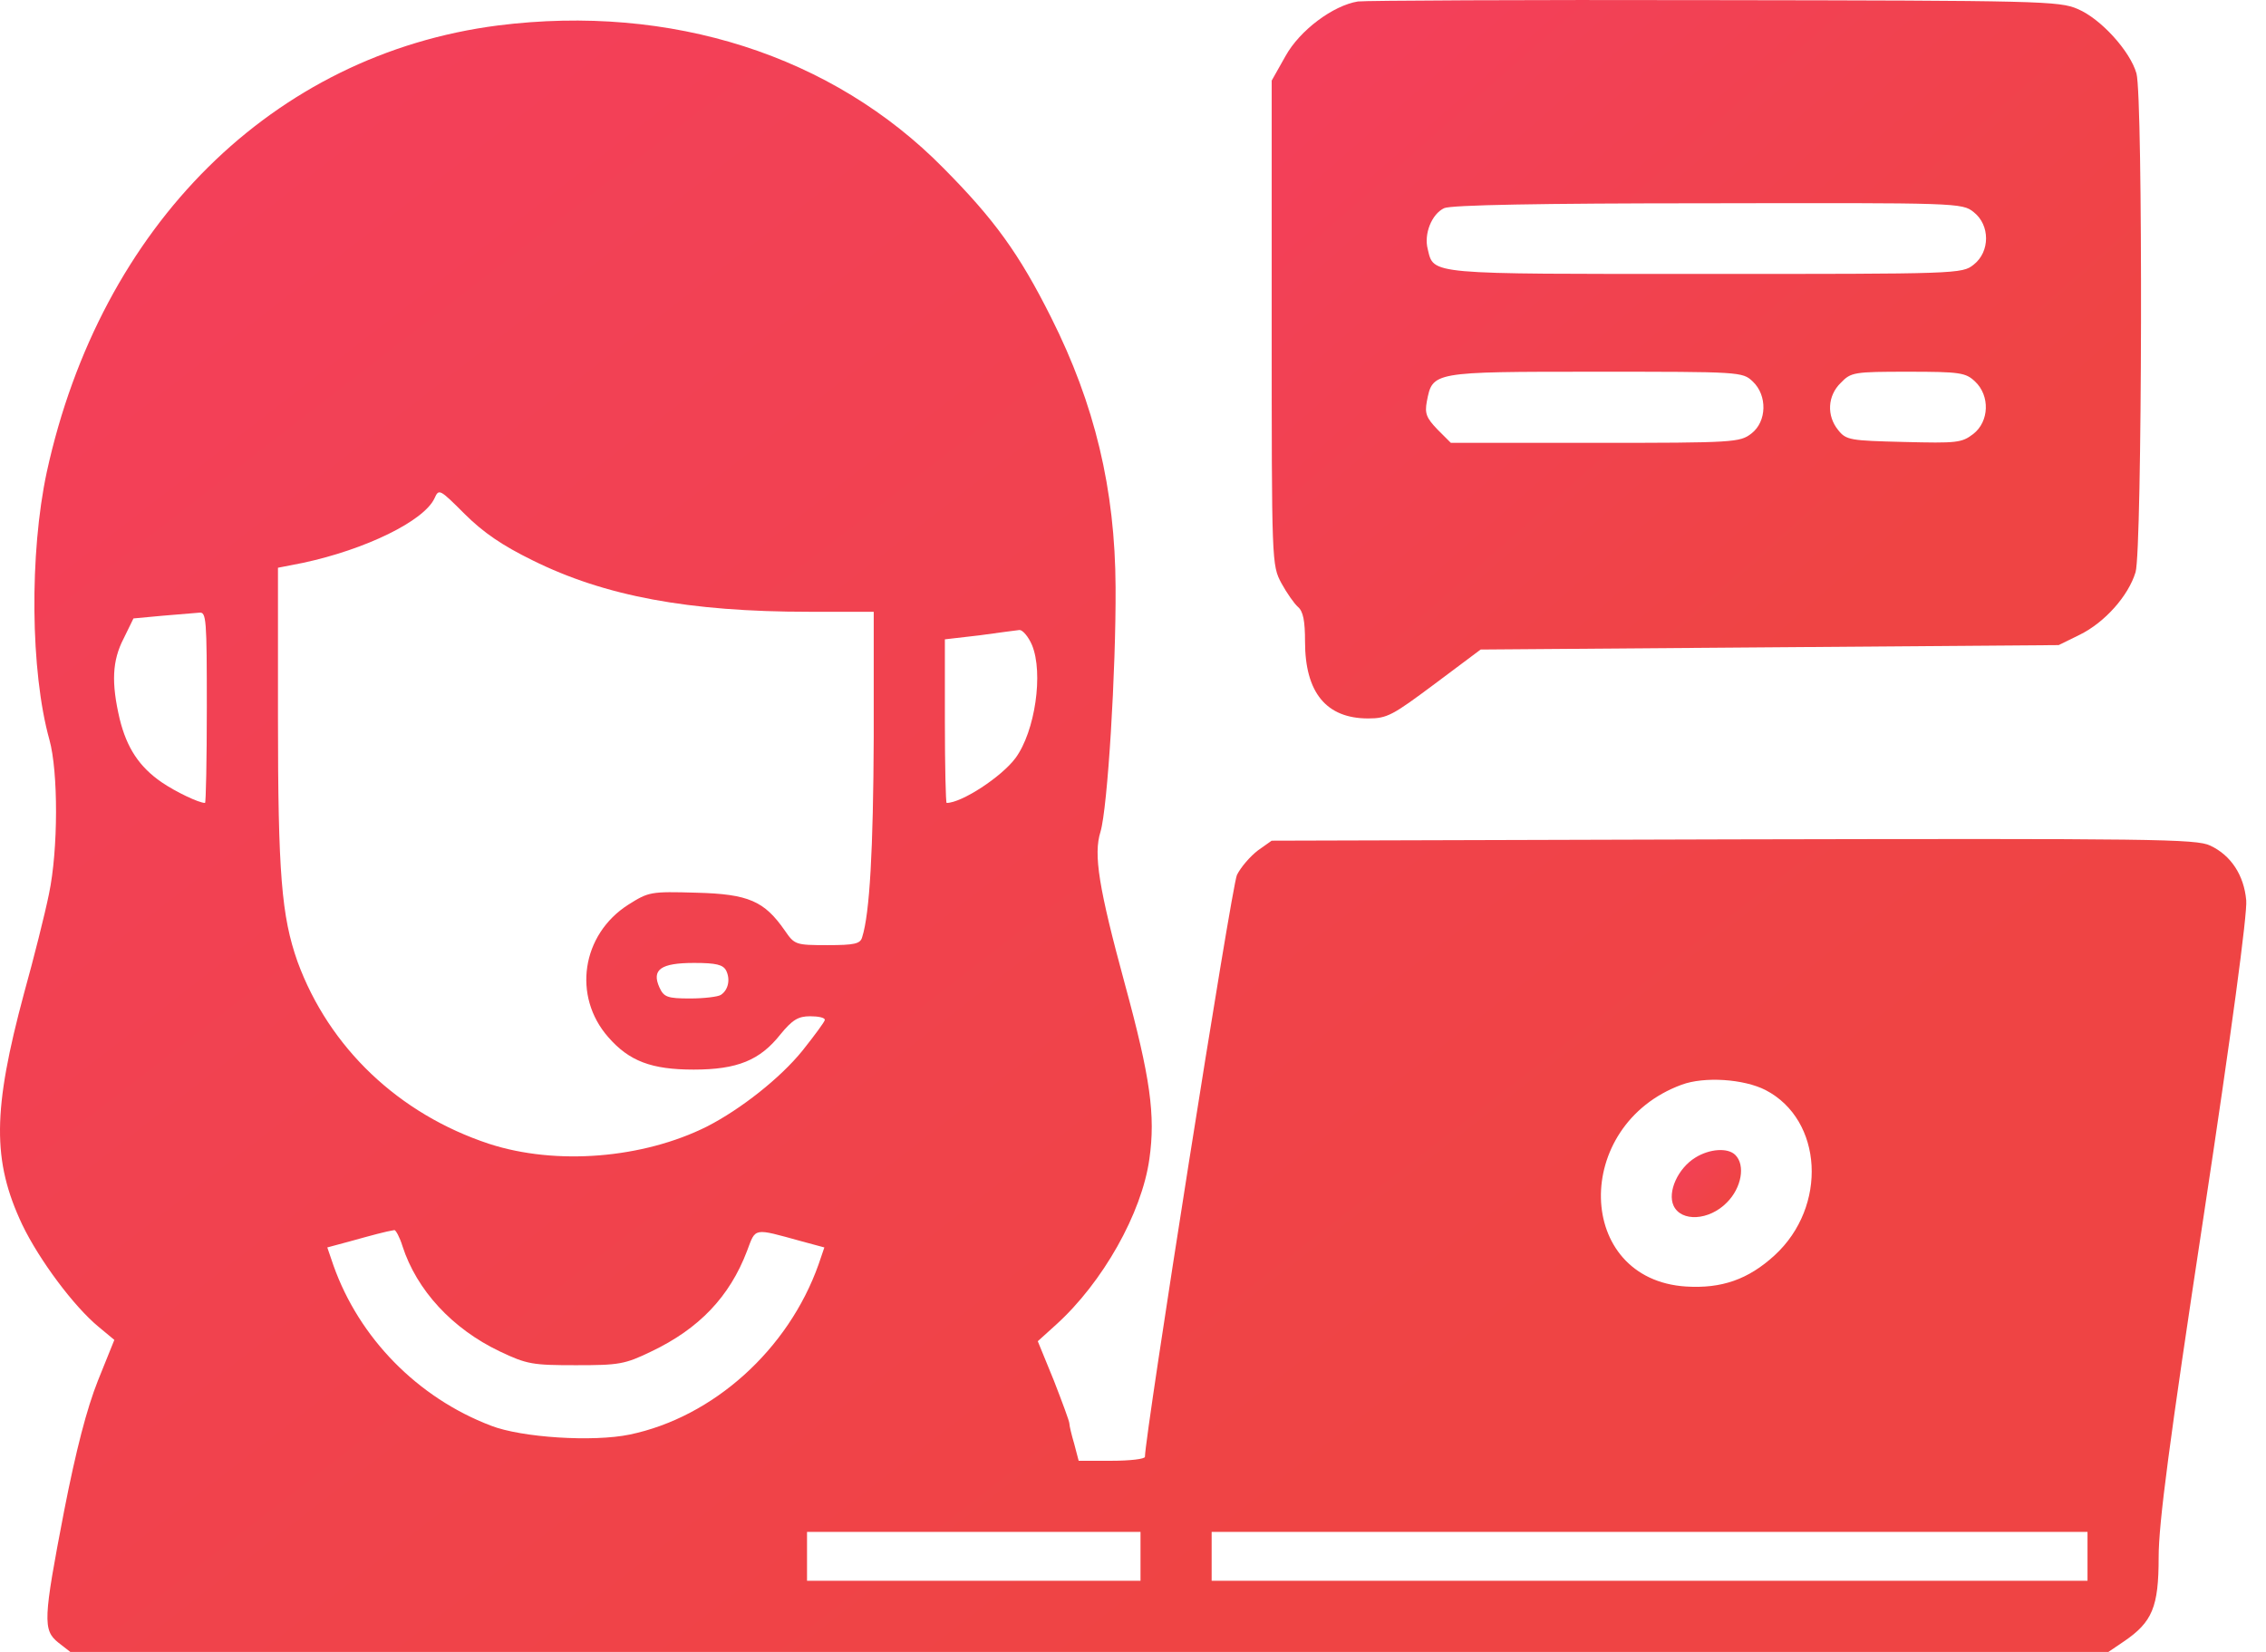 <svg width="48" height="35" viewBox="0 0 48 35" fill="none" xmlns="http://www.w3.org/2000/svg">
<path fill-rule="evenodd" clip-rule="evenodd" d="M28.765 0.031C28.237 0.116 27.531 0.643 27.23 1.189L26.938 1.707V6.84C26.938 11.935 26.938 11.973 27.145 12.359C27.258 12.566 27.418 12.792 27.493 12.858C27.606 12.952 27.644 13.159 27.644 13.593C27.644 14.676 28.096 15.222 28.981 15.222C29.386 15.222 29.499 15.156 30.394 14.488L31.364 13.762L37.486 13.715L43.608 13.668L44.05 13.451C44.587 13.188 45.086 12.623 45.237 12.123C45.378 11.653 45.397 2.056 45.256 1.556C45.124 1.086 44.502 0.398 44.012 0.191C43.626 0.021 43.212 0.012 36.309 0.003C32.296 -0.007 28.896 0.012 28.765 0.031ZM41.809 4.495C42.157 4.768 42.157 5.333 41.809 5.606C41.564 5.804 41.479 5.804 36.13 5.804C30.215 5.804 30.375 5.823 30.243 5.277C30.159 4.956 30.328 4.533 30.592 4.41C30.733 4.344 32.617 4.307 36.177 4.307C41.479 4.297 41.564 4.297 41.809 4.495ZM37.128 8.083C37.439 8.375 37.429 8.931 37.1 9.185C36.855 9.373 36.742 9.383 33.794 9.383H30.733L30.45 9.1C30.215 8.855 30.177 8.761 30.224 8.507C30.347 7.876 30.328 7.876 33.794 7.876C36.864 7.876 36.911 7.876 37.128 8.083ZM41.837 8.083C42.157 8.385 42.138 8.931 41.799 9.195C41.554 9.383 41.451 9.392 40.33 9.364C39.19 9.336 39.106 9.326 38.936 9.11C38.691 8.808 38.71 8.385 38.993 8.111C39.209 7.885 39.275 7.876 40.415 7.876C41.517 7.876 41.639 7.895 41.837 8.083Z" fill="url(#paint0_linear_318_1945)"/>
<path fill-rule="evenodd" clip-rule="evenodd" d="M10.55 0.539C5.784 1.152 2.13 4.777 0.99 10.005C0.623 11.719 0.642 14.224 1.047 15.674C1.235 16.352 1.235 18 1.037 18.942C0.953 19.357 0.717 20.298 0.51 21.042C-0.159 23.529 -0.168 24.593 0.472 25.949C0.83 26.693 1.565 27.682 2.092 28.115L2.422 28.389L2.073 29.255C1.838 29.848 1.612 30.715 1.358 32.014C0.915 34.312 0.905 34.538 1.235 34.802L1.489 35H23.076H44.662L44.982 34.783C45.594 34.369 45.726 34.049 45.726 32.994C45.726 32.269 45.952 30.555 46.677 25.78C47.261 21.928 47.61 19.338 47.581 19.074C47.534 18.547 47.261 18.123 46.819 17.916C46.526 17.774 45.604 17.765 36.713 17.784L26.937 17.812L26.645 18.019C26.485 18.142 26.287 18.368 26.202 18.537C26.089 18.773 24.253 30.413 24.253 30.866C24.253 30.913 23.933 30.95 23.547 30.95H22.849L22.755 30.592C22.699 30.404 22.652 30.206 22.652 30.159C22.652 30.112 22.501 29.707 22.322 29.246L21.983 28.417L22.369 28.068C23.358 27.174 24.187 25.704 24.347 24.555C24.479 23.632 24.366 22.823 23.829 20.854C23.273 18.81 23.16 18.104 23.311 17.624C23.462 17.125 23.641 14.205 23.631 12.444C23.622 10.362 23.189 8.564 22.266 6.727C21.587 5.371 21.06 4.646 19.986 3.563C17.632 1.17 14.213 0.078 10.55 0.539ZM11.275 11.869C12.81 12.632 14.59 12.962 17.142 12.962H18.508V15.618C18.498 18 18.423 19.357 18.263 19.856C18.225 19.997 18.103 20.025 17.528 20.025C16.85 20.025 16.831 20.016 16.624 19.715C16.191 19.093 15.861 18.942 14.75 18.914C13.78 18.886 13.742 18.895 13.309 19.168C12.32 19.799 12.122 21.108 12.885 21.975C13.328 22.483 13.799 22.662 14.694 22.662C15.617 22.662 16.097 22.465 16.53 21.918C16.784 21.608 16.907 21.532 17.161 21.532C17.331 21.532 17.472 21.56 17.472 21.608C17.472 21.645 17.255 21.937 17.001 22.257C16.53 22.841 15.692 23.501 14.976 23.868C13.62 24.546 11.783 24.697 10.361 24.235C8.449 23.604 6.971 22.201 6.302 20.374C5.963 19.413 5.888 18.509 5.888 15.175V12.029L6.415 11.926C7.743 11.643 8.977 11.04 9.203 10.56C9.297 10.353 9.306 10.353 9.843 10.89C10.239 11.285 10.644 11.559 11.275 11.869ZM4.381 14.987C4.381 16.098 4.362 17.012 4.343 17.012C4.211 17.012 3.721 16.776 3.43 16.578C2.949 16.249 2.685 15.844 2.535 15.232C2.356 14.469 2.375 13.998 2.62 13.527L2.827 13.103L3.439 13.046C3.778 13.018 4.126 12.99 4.221 12.981C4.371 12.962 4.381 13.112 4.381 14.987ZM21.861 13.668C22.105 14.261 21.927 15.495 21.512 16.06C21.22 16.456 20.373 17.012 20.052 17.012C20.034 17.012 20.015 16.23 20.015 15.279V13.546L20.749 13.461C21.145 13.404 21.531 13.357 21.597 13.348C21.663 13.348 21.785 13.489 21.861 13.668ZM15.381 20.562C15.475 20.75 15.428 20.977 15.268 21.08C15.211 21.118 14.919 21.155 14.618 21.155C14.138 21.155 14.062 21.127 13.968 20.92C13.799 20.543 13.997 20.402 14.703 20.402C15.174 20.402 15.315 20.44 15.381 20.562ZM37.4 23.096C38.615 23.727 38.719 25.563 37.589 26.599C37.033 27.108 36.468 27.305 35.715 27.258C33.36 27.108 33.294 23.84 35.62 22.983C36.101 22.804 36.939 22.86 37.4 23.096ZM8.525 26.401C8.826 27.334 9.579 28.153 10.587 28.633C11.162 28.907 11.284 28.925 12.198 28.925C13.111 28.925 13.234 28.907 13.799 28.633C14.806 28.153 15.456 27.475 15.824 26.505C16.012 26.006 15.946 26.015 16.973 26.298L17.462 26.43L17.34 26.788C16.7 28.596 15.108 30.027 13.337 30.395C12.565 30.555 11.049 30.46 10.399 30.206C8.845 29.613 7.611 28.351 7.065 26.816L6.933 26.43L7.423 26.298C7.865 26.175 8.176 26.09 8.355 26.062C8.383 26.062 8.468 26.213 8.525 26.401ZM24.159 32.975V33.493H20.627H17.095V32.975V32.457H20.627H24.159V32.975ZM44.219 32.975V33.493H34.942H25.666V32.975V32.457H34.942H44.219V32.975Z" fill="url(#paint1_linear_318_1945)"/>
<path fill-rule="evenodd" clip-rule="evenodd" d="M35.911 24.527C35.544 24.753 35.318 25.252 35.45 25.544C35.61 25.893 36.203 25.864 36.58 25.478C36.891 25.168 36.976 24.687 36.759 24.471C36.599 24.311 36.213 24.339 35.911 24.527Z" fill="url(#paint2_linear_318_1945)"/>
<defs>
<linearGradient id="paint0_linear_318_1945" x1="25.39" y1="-0.217" x2="37.739" y2="13.82" gradientUnits="userSpaceOnUse">
<stop stop-color="#F43F5E"/>
<stop offset="1" stop-color="#EF4444"/>
</linearGradient>
<linearGradient id="paint1_linear_318_1945" x1="-4" y1="-0.058" x2="23.361" y2="35.333" gradientUnits="userSpaceOnUse">
<stop stop-color="#F43F5E"/>
<stop offset="1" stop-color="#EF4444"/>
</linearGradient>
<linearGradient id="paint2_linear_318_1945" x1="35.289" y1="24.346" x2="36.451" y2="25.473" gradientUnits="userSpaceOnUse">
<stop stop-color="#F43F5E"/>
<stop offset="1" stop-color="#EF4444"/>
</linearGradient>
</defs>
</svg>
